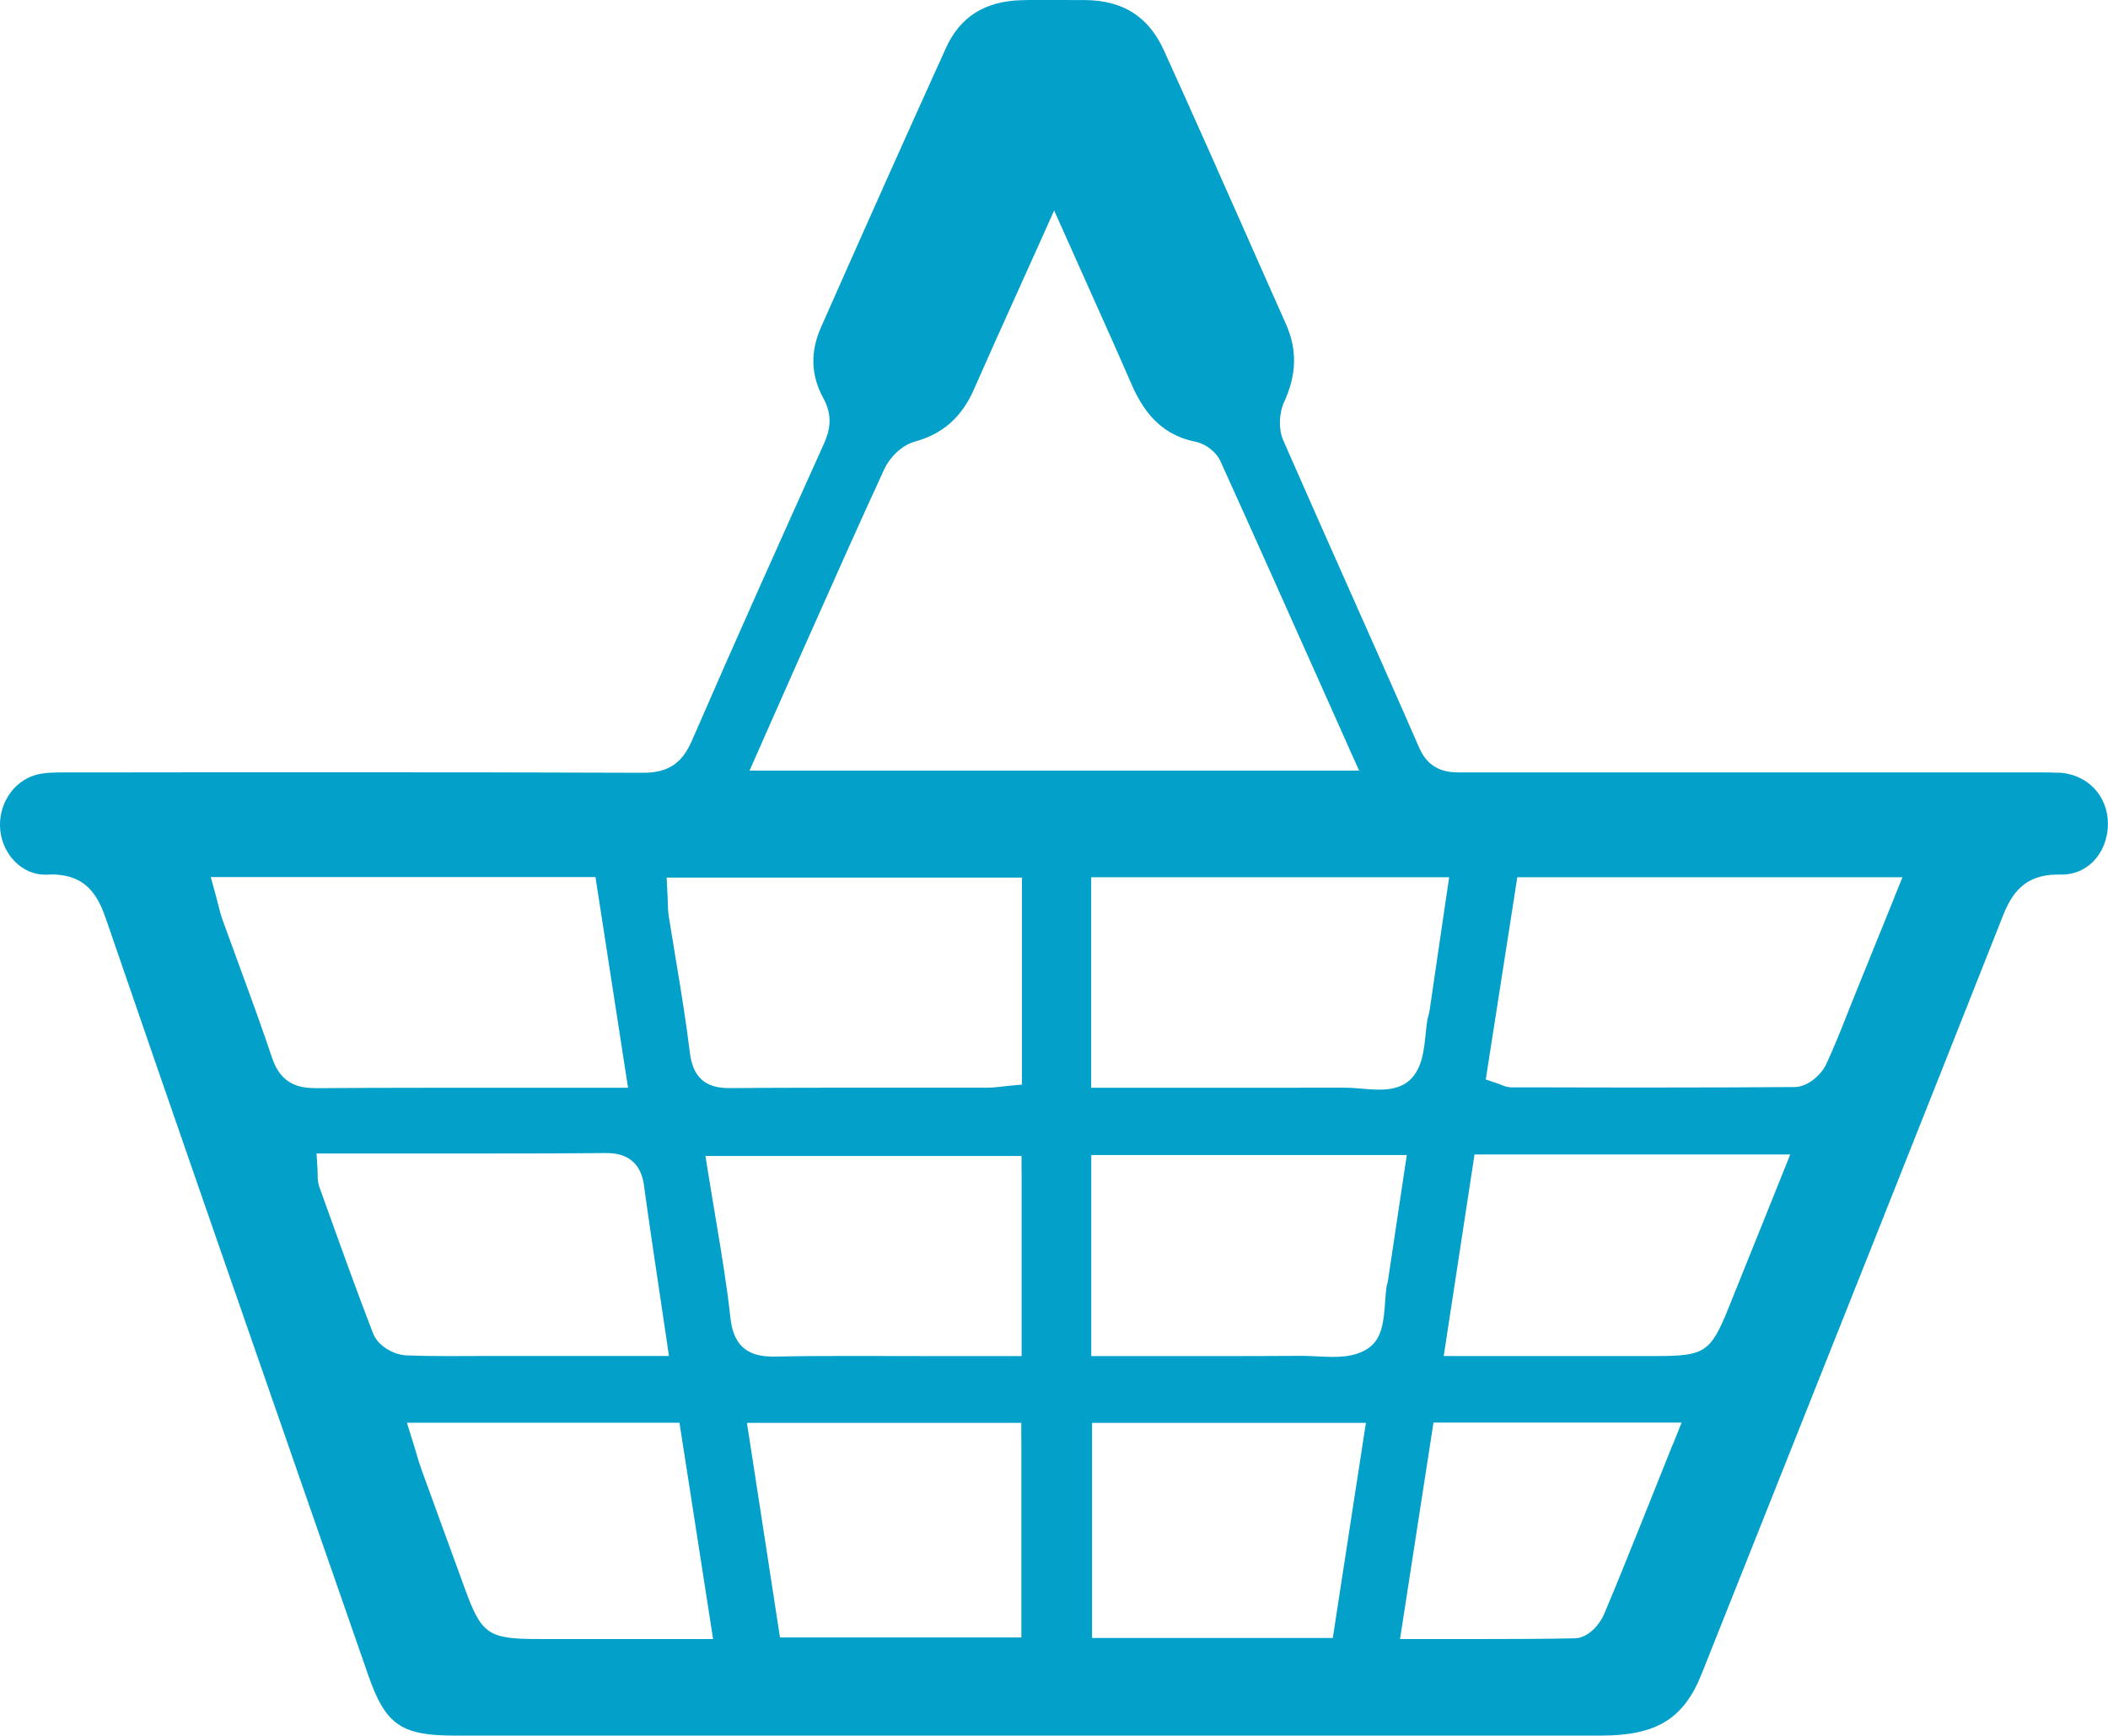 <svg width="85" height="70" viewBox="0 0 85 70" fill="none" xmlns="http://www.w3.org/2000/svg">
<g clip-path="url(#clip0_162_12014)">
<path d="M83.011 31.163C82.76 31.149 82.512 31.149 82.322 31.149C82.211 31.149 82.104 31.149 81.993 31.149C81.882 31.149 81.767 31.149 81.656 31.149H72.621C68.086 31.149 63.551 31.149 59.015 31.149H58.914C58.477 31.149 57.66 31.149 57.229 30.161C56.282 27.99 55.303 25.79 54.356 23.662C53.494 21.724 52.606 19.724 51.74 17.747C51.551 17.31 51.567 16.677 51.783 16.204C52.289 15.094 52.312 14.095 51.848 13.057C51.339 11.918 50.836 10.778 50.33 9.635C49.223 7.136 48.077 4.552 46.928 2.023C46.314 0.676 45.279 0.013 43.76 0.003H43.316C42.964 -0.003 42.611 -0.007 42.255 -0.007C41.853 -0.007 41.504 -0.003 41.184 0.007C39.708 0.049 38.712 0.68 38.144 1.934C36.658 5.209 35.055 8.791 33.099 13.212C32.668 14.191 32.698 15.14 33.191 16.039C33.609 16.801 33.449 17.386 33.217 17.908C31.408 21.924 29.638 25.862 27.895 29.878C27.5 30.788 26.931 31.163 25.935 31.163C22.236 31.149 18.295 31.143 13.515 31.143C10.292 31.143 7.069 31.143 3.85 31.149H2.635C2.214 31.149 1.783 31.149 1.437 31.251C0.513 31.514 -0.101 32.483 0.013 33.501C0.124 34.493 0.911 35.271 1.806 35.271C1.832 35.271 1.858 35.271 1.884 35.271C1.949 35.268 2.014 35.264 2.077 35.264C3.536 35.264 3.98 36.204 4.281 37.08C6.978 44.929 9.75 52.9 12.431 60.604C13.234 62.916 14.04 65.228 14.844 67.54C15.542 69.553 16.166 69.99 18.347 69.99H55.848C58.748 69.99 61.65 69.99 64.55 69.99C66.793 69.99 67.893 69.314 68.612 67.507L70.362 63.113C73.777 54.535 77.31 45.665 80.762 36.933C81.105 36.069 81.607 35.268 82.966 35.268C83.005 35.268 83.044 35.268 83.083 35.268C83.103 35.268 83.122 35.268 83.142 35.268C83.625 35.268 84.059 35.087 84.399 34.745C84.781 34.361 84.997 33.806 84.997 33.222C84.997 32.079 84.157 31.212 83.008 31.156L83.011 31.163ZM57.677 35.376H58.434L58.323 36.128L58.212 36.88C58.023 38.184 57.837 39.461 57.647 40.736C57.634 40.831 57.611 40.913 57.592 40.975C57.585 40.998 57.579 41.021 57.572 41.044C57.533 41.238 57.51 41.465 57.484 41.708C57.419 42.364 57.34 43.11 56.837 43.563C56.462 43.901 55.956 43.941 55.606 43.941C55.361 43.941 55.11 43.918 54.868 43.898C54.647 43.879 54.438 43.862 54.258 43.862C52.9 43.862 51.548 43.865 50.196 43.865H43.999V35.376H57.673H57.677ZM12.705 43.879C12.088 43.879 11.333 43.74 10.977 42.676C10.553 41.412 10.086 40.135 9.632 38.9C9.41 38.299 9.191 37.695 8.973 37.09C8.901 36.89 8.852 36.696 8.8 36.489C8.777 36.397 8.754 36.299 8.725 36.197L8.499 35.369H24.012L24.097 35.924L24.404 37.908L25.207 43.107L25.325 43.865H22.288C21.459 43.865 20.642 43.865 19.826 43.865C19.01 43.865 18.194 43.865 17.381 43.865C15.516 43.865 14.086 43.872 12.744 43.882H12.705V43.879ZM15.053 53.796C14.403 52.115 13.786 50.394 13.188 48.729L12.875 47.859C12.813 47.681 12.809 47.524 12.809 47.386C12.809 47.337 12.809 47.281 12.806 47.212L12.764 46.516H14.883C15.679 46.516 16.473 46.516 17.27 46.516C18.066 46.516 18.86 46.516 19.656 46.516C21.563 46.516 23.023 46.512 24.388 46.499H24.417C24.757 46.499 25.788 46.499 25.965 47.793C26.161 49.222 26.373 50.64 26.598 52.145C26.686 52.729 26.775 53.324 26.863 53.928L26.974 54.68H19.927C19.617 54.68 19.31 54.68 19 54.683C18.69 54.683 18.38 54.686 18.07 54.686C17.394 54.686 16.875 54.676 16.381 54.657C15.895 54.637 15.245 54.286 15.053 53.79V53.796ZM27.989 66.095H21.727C19.666 66.095 19.415 65.918 18.716 63.987C18.416 63.159 18.119 62.345 17.821 61.53C17.547 60.778 17.27 60.023 16.999 59.271C16.917 59.044 16.848 58.818 16.78 58.578C16.747 58.466 16.711 58.348 16.672 58.223L16.408 57.373H27.398L27.483 57.928L27.728 59.494L28.636 65.337L28.753 66.095H27.989ZM41.184 58.036V66.033H31.45L31.366 65.478L30.788 61.721L30.236 58.138L30.118 57.379H41.181V58.036H41.184ZM41.194 47.271V54.686H38.023C37.39 54.686 36.756 54.686 36.123 54.683C35.489 54.683 34.859 54.68 34.226 54.68C33.07 54.68 32.133 54.686 31.271 54.706C31.235 54.706 31.199 54.706 31.163 54.706C30.095 54.706 29.57 54.223 29.452 53.143C29.308 51.813 29.086 50.502 28.855 49.117C28.76 48.545 28.662 47.967 28.567 47.376L28.446 46.617H41.191V47.274L41.194 47.271ZM41.207 36.046V43.737L40.616 43.793C40.534 43.8 40.459 43.809 40.381 43.819C40.201 43.839 40.015 43.862 39.819 43.862C39.359 43.862 38.898 43.862 38.438 43.862H34.758C33.184 43.862 31.323 43.862 29.442 43.879H29.403C28.427 43.879 27.937 43.435 27.816 42.443C27.666 41.202 27.457 39.938 27.255 38.716C27.157 38.128 27.062 37.54 26.967 36.952C26.935 36.749 26.931 36.558 26.925 36.358C26.925 36.269 26.922 36.177 26.915 36.079L26.882 35.389H41.207V36.046ZM31.228 31.077H30.223L30.631 30.154L31.095 29.103C31.424 28.351 31.747 27.622 32.074 26.89L32.76 25.35C33.7 23.238 34.673 21.051 35.659 18.913C35.852 18.493 36.322 17.967 36.887 17.809C38.02 17.497 38.781 16.824 39.274 15.695C39.865 14.351 40.459 13.034 41.089 11.639C41.36 11.041 41.631 10.437 41.909 9.819L42.506 8.489L43.101 9.819C43.368 10.42 43.633 11.005 43.891 11.586C44.492 12.926 45.06 14.191 45.618 15.478C46.209 16.847 47.006 17.567 48.201 17.813C48.622 17.898 49.047 18.23 49.213 18.601C50.647 21.77 52.038 24.883 53.51 28.181L54.389 30.151L54.803 31.077H31.225H31.228ZM54.96 58.138L53.827 65.498L53.742 66.052H44.035V57.379H55.078L54.96 58.138ZM55.923 51.823L55.917 51.849C55.884 52.029 55.868 52.259 55.851 52.506C55.799 53.222 55.747 53.961 55.198 54.351C54.741 54.676 54.176 54.719 53.736 54.719C53.52 54.719 53.301 54.706 53.089 54.696C52.893 54.686 52.704 54.676 52.534 54.676H52.508C51.358 54.683 50.206 54.686 49.05 54.686C48.331 54.686 47.607 54.686 46.882 54.686C46.144 54.686 45.403 54.686 44.655 54.686H44.002V46.578H56.726L56.612 47.333L56.488 48.161C56.312 49.333 56.139 50.489 55.966 51.645C55.953 51.721 55.936 51.786 55.923 51.829V51.823ZM67.443 58.263L67.178 58.926C66.989 59.399 66.813 59.842 66.633 60.289C66.483 60.66 66.333 61.035 66.186 61.406C65.699 62.621 65.193 63.879 64.674 65.11C64.52 65.471 64.067 66.052 63.502 66.066C62.254 66.092 61.03 66.095 59.998 66.095C59.544 66.095 59.087 66.095 58.627 66.095C58.16 66.095 57.69 66.095 57.213 66.095H56.452L56.57 65.337L57.716 57.921L57.801 57.366H67.808L67.446 58.269L67.443 58.263ZM71.825 47.455L71.168 49.094C70.672 50.332 70.186 51.54 69.696 52.752C68.981 54.519 68.739 54.683 66.826 54.683H58.215L58.33 53.928L59.371 47.113L59.456 46.555H72.187L71.825 47.458V47.455ZM76.347 36.282L75.916 37.35L74.786 40.138C74.685 40.388 74.587 40.634 74.489 40.883C74.225 41.553 73.95 42.246 73.637 42.916C73.431 43.356 72.886 43.833 72.364 43.836C70.692 43.849 68.912 43.855 66.76 43.855C65.229 43.855 63.698 43.855 62.166 43.849H60.952C60.769 43.849 60.625 43.786 60.524 43.744C60.498 43.734 60.465 43.721 60.432 43.708L59.91 43.53L59.995 42.985L60.478 39.888L61.095 35.931L61.18 35.376H76.713L76.347 36.279V36.282Z" fill="#03A0C9"/>
</g>
<defs>
<clipPath id="clip0_162_12014">
<rect width="85" height="70" fill="white"/>
</clipPath>
</defs>
</svg>
